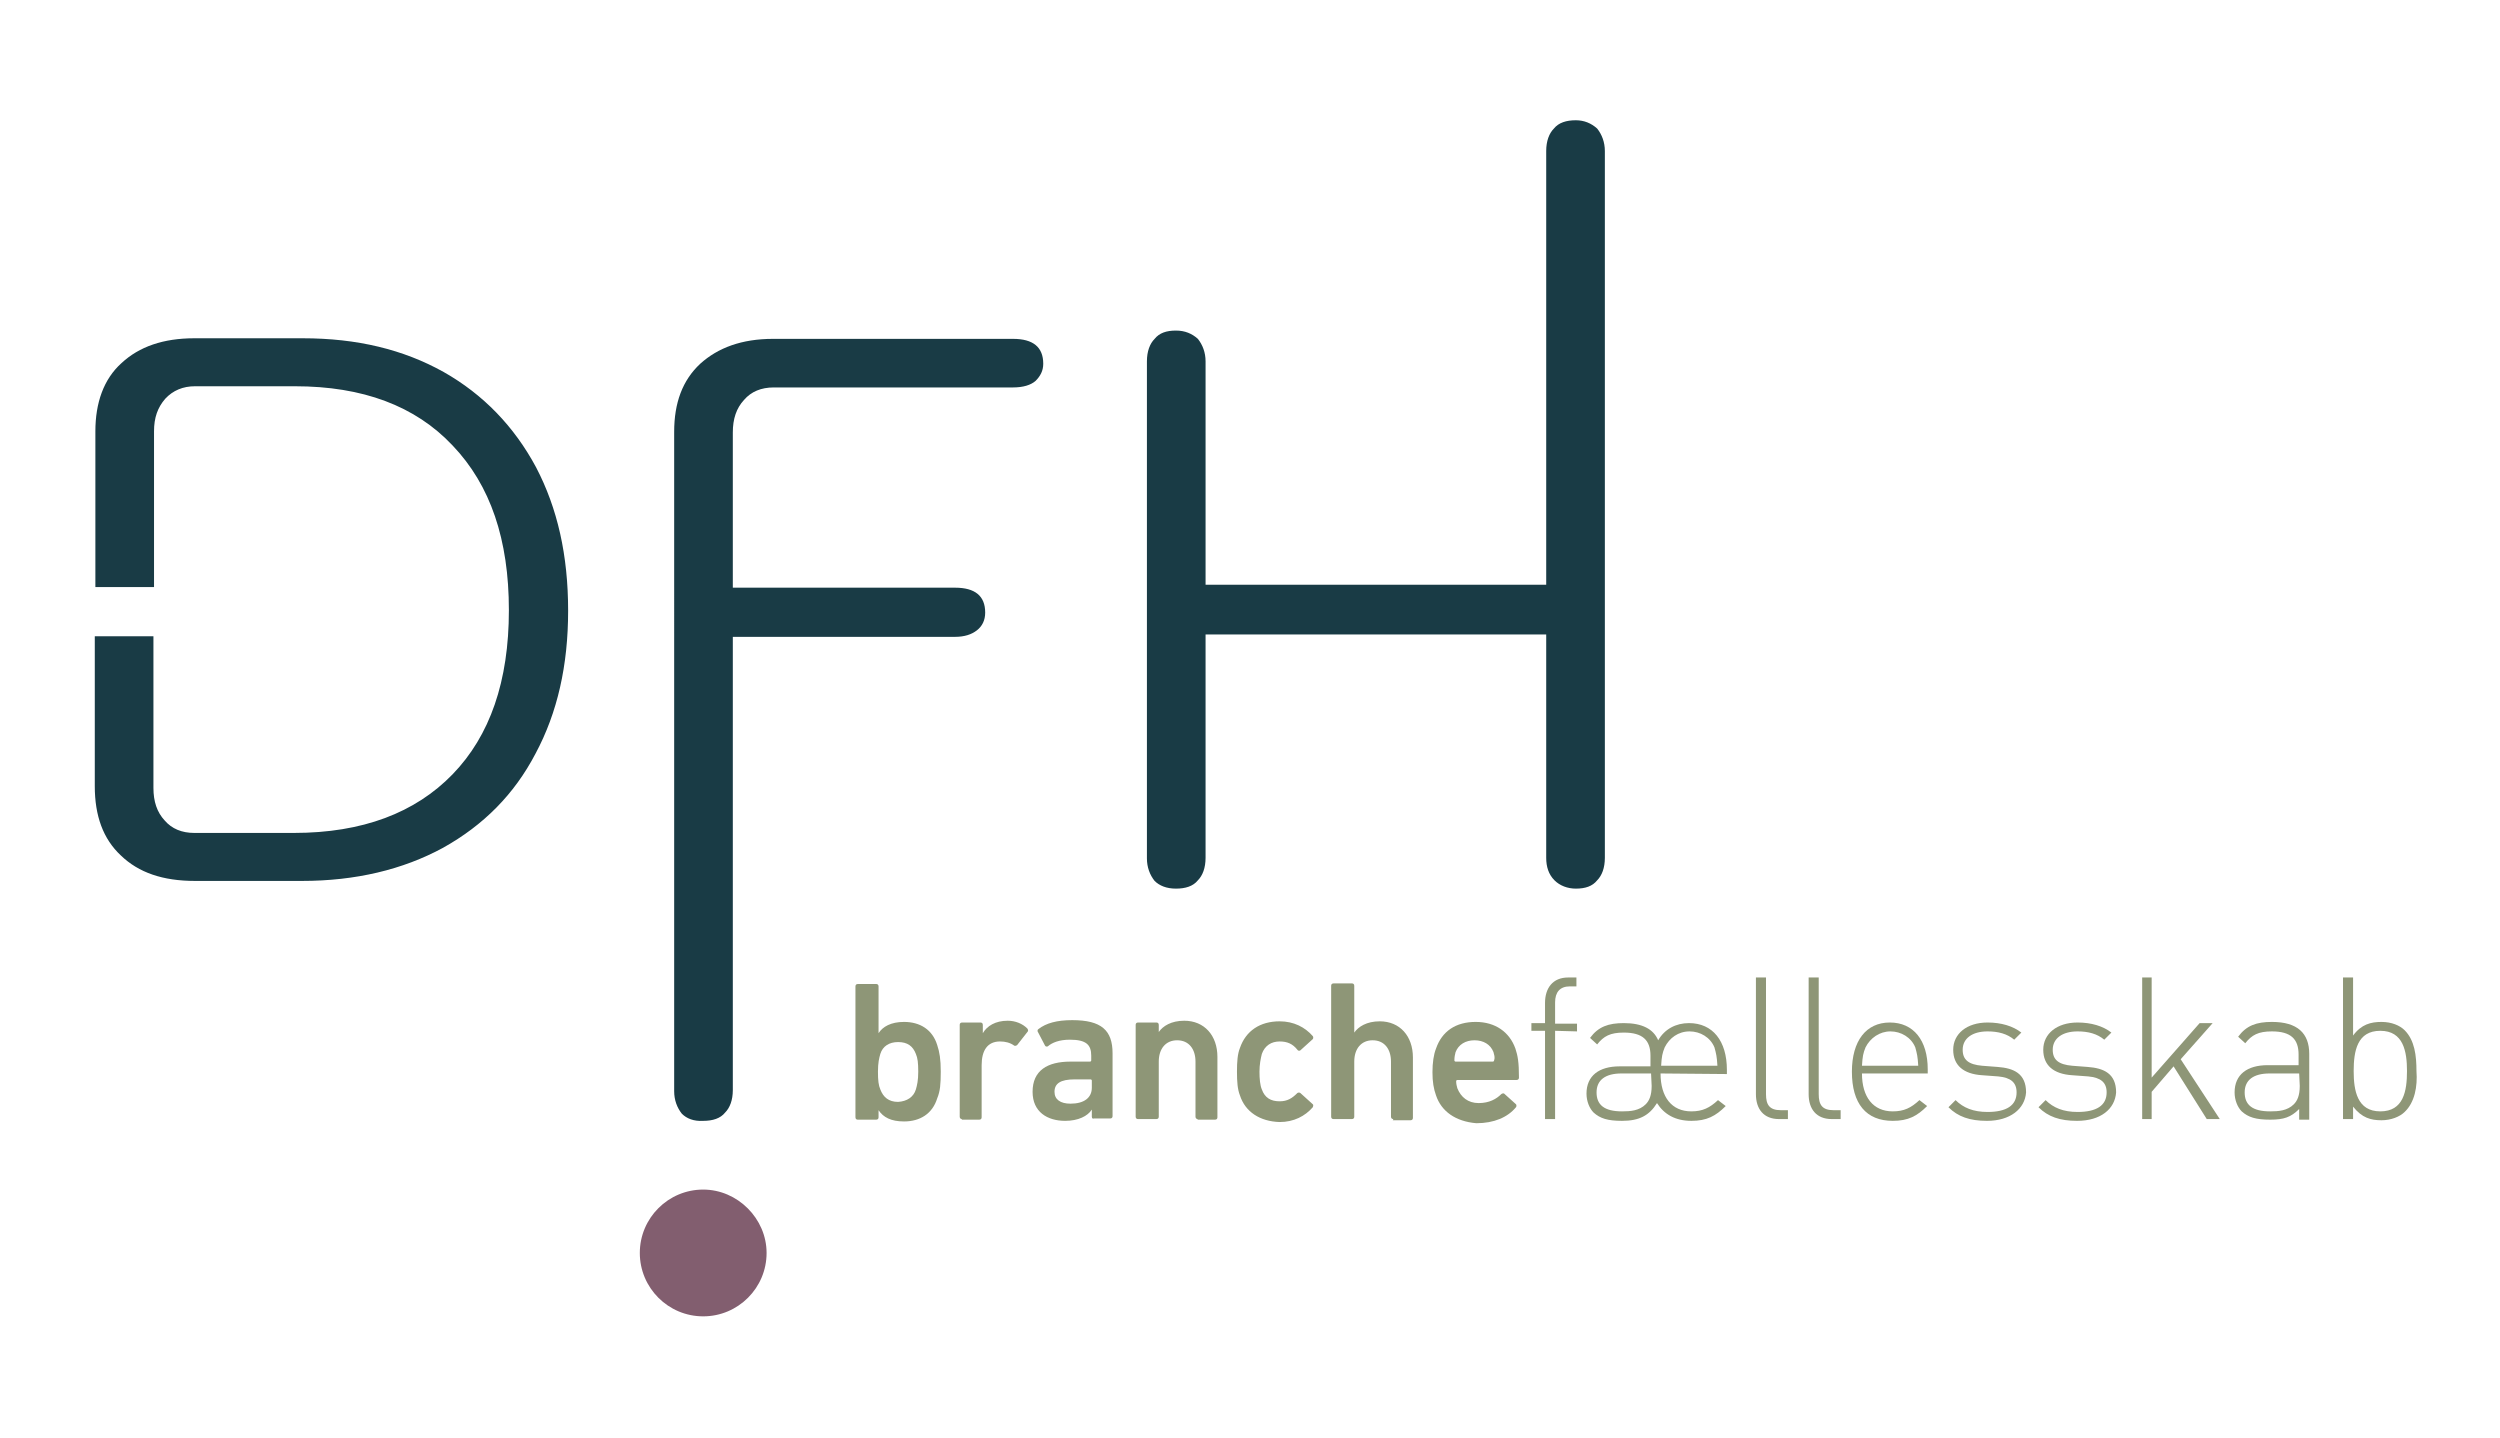 <?xml version="1.0" encoding="UTF-8"?>
<!-- Generator: Adobe Illustrator 27.9.0, SVG Export Plug-In . SVG Version: 6.00 Build 0)  -->
<svg xmlns="http://www.w3.org/2000/svg" xmlns:xlink="http://www.w3.org/1999/xlink" version="1.0" id="Layer_1" x="0px" y="0px" viewBox="0 0 422 242.7" style="enable-background:new 0 0 422 242.7;" xml:space="preserve">
<style type="text/css">
	.st0{fill:#193B45;}
	.st1{fill:#8E9677;}
	.st2{fill:#825E6F;}
</style>
<g>
	<path class="st0" d="M115.1,188c-0.8-1-1.3-2.3-1.3-3.8V72.9c0-4.9,1.4-8.7,4.4-11.5c3-2.7,7-4.2,12.3-4.2H171   c3.4,0,5.1,1.4,5.1,4.2c0,1.2-0.5,2.1-1.3,2.9c-0.8,0.7-2.1,1.1-3.8,1.1h-40.4c-2.1,0-3.8,0.7-5,2.1c-1.3,1.4-1.9,3.2-1.9,5.5v26.2   h37.5c3.4,0,5.1,1.4,5.1,4.2c0,1.3-0.5,2.3-1.4,3s-2.1,1.1-3.7,1.1h-37.5V184c0,1.7-0.5,3-1.3,3.8c-0.8,1-2.1,1.4-3.7,1.4   C117.1,189.3,115.9,188.8,115.1,188"></path>
	<path class="st0" d="M90.5,78.9c-3.7-6.9-8.9-12.3-15.6-16.1c-6.8-3.8-14.6-5.7-23.8-5.7H32.8c-5.2,0-9.3,1.4-12.3,4.2   c-3,2.7-4.4,6.7-4.4,11.5v26.3H26V72.8c0-2.3,0.6-4,1.9-5.5c1.3-1.4,3-2.1,5-2.1h16.9c11.4,0,20.3,3.3,26.6,10   c6.4,6.7,9.5,15.9,9.5,27.8c0,12-3.2,21.2-9.5,27.7c-6.3,6.5-15.2,9.9-26.8,9.9H32.8c-2.1,0-3.8-0.7-5-2.1   c-1.3-1.4-1.9-3.2-1.9-5.5v-25.6H16v25.3c0,5,1.4,8.9,4.4,11.7c3,2.9,7.1,4.3,12.5,4.3H51c9,0,17-1.9,23.8-5.6   c6.8-3.8,12-9,15.6-15.9c3.7-6.9,5.5-14.9,5.5-24.1C95.9,93.7,94.1,85.8,90.5,78.9"></path>
	<path class="st0" d="M194.9,148.7c-0.8-1-1.3-2.3-1.3-3.8V61c0-1.7,0.5-3,1.3-3.8c0.8-1,2-1.4,3.6-1.4c1.5,0,2.7,0.5,3.7,1.4   c0.8,1,1.3,2.3,1.3,3.8v37.7h57.5V25.5c0-1.7,0.5-3,1.3-3.8c0.8-1,2.1-1.4,3.7-1.4c1.4,0,2.6,0.5,3.6,1.4c0.8,1,1.3,2.3,1.3,3.8   v119.3c0,1.7-0.5,3-1.3,3.8c-0.8,1-2,1.4-3.6,1.4c-1.4,0-2.7-0.5-3.6-1.4c-1-1-1.4-2.3-1.4-3.8v-37.7h-57.5v37.7   c0,1.7-0.5,3-1.3,3.8c-0.8,1-2.1,1.4-3.7,1.4C196.9,150,195.7,149.5,194.9,148.7"></path>
	<path class="st1" d="M148.3,187.4L148.3,187.4v1.2c0,0.2-0.1,0.4-0.4,0.4h-3.1c-0.2,0-0.4-0.1-0.4-0.4v-22.1c0-0.2,0.1-0.4,0.4-0.4   h3.1c0.2,0,0.4,0.1,0.4,0.4v7.9l0,0c0.7-1.1,2.1-1.9,4.3-1.9c2.7,0,4.8,1.3,5.6,3.9c0.4,1.2,0.6,2.4,0.6,4.5s-0.1,3.3-0.6,4.5   c-0.8,2.6-2.9,3.9-5.6,3.9C150.4,189.3,149.1,188.6,148.3,187.4 M154.6,183.9c0.2-0.7,0.4-1.5,0.4-3s-0.1-2.3-0.4-3   c-0.5-1.3-1.4-2-3-2c-1.5,0-2.6,0.7-3,2c-0.2,0.7-0.4,1.5-0.4,3s0.1,2.3,0.4,3c0.5,1.3,1.4,2.1,3,2.1   C153.1,185.9,154.2,185.2,154.6,183.9"></path>
	<path class="st1" d="M162.4,188.9c-0.2,0-0.4-0.1-0.4-0.4v-15.5c0-0.2,0.1-0.4,0.4-0.4h3.1c0.2,0,0.4,0.1,0.4,0.4v1.4l0,0   c0.7-1.2,2.1-2.1,4.2-2.1c1.3,0,2.5,0.5,3.3,1.3c0.1,0.1,0.2,0.4,0.1,0.5l-1.8,2.3c-0.1,0.1-0.4,0.2-0.5,0.1   c-0.7-0.5-1.5-0.7-2.4-0.7c-2.1,0-3.1,1.5-3.1,4v8.8c0,0.2-0.1,0.4-0.4,0.4h-3L162.4,188.9L162.4,188.9z"></path>
	<path class="st1" d="M184.7,188.9c-0.2,0-0.4-0.1-0.4-0.4v-1.2l0,0c-0.7,1.1-2.3,1.9-4.5,1.9c-3,0-5.5-1.5-5.5-4.9   c0-3.6,2.5-5.1,6.4-5.1h3.3c0.1,0,0.2-0.1,0.2-0.2v-0.8c0-1.8-0.8-2.7-3.6-2.7c-1.8,0-3,0.5-3.7,1.1c-0.1,0.1-0.4,0.1-0.5-0.1   l-1.2-2.3c-0.1-0.1-0.1-0.4,0.1-0.5c1.3-1,3.1-1.5,5.7-1.5c4.9,0,6.8,1.7,6.8,5.6v10.6c0,0.2-0.1,0.4-0.4,0.4h-3L184.7,188.9   L184.7,188.9z M184.3,183.6v-1.2c0-0.1-0.1-0.2-0.2-0.2h-2.7c-2.4,0-3.4,0.7-3.4,2.1c0,1.3,1,2,2.7,2   C183,186.3,184.3,185.3,184.3,183.6"></path>
	<path class="st1" d="M202.2,188.9c-0.2,0-0.4-0.1-0.4-0.4v-9.3c0-2.1-1.1-3.6-3.1-3.6c-1.9,0-3.1,1.4-3.1,3.6v9.3   c0,0.2-0.1,0.4-0.4,0.4h-3.1c-0.2,0-0.4-0.1-0.4-0.4v-15.5c0-0.2,0.1-0.4,0.4-0.4h3.1c0.2,0,0.4,0.1,0.4,0.4v1.2l0,0   c0.7-1,2.1-1.9,4.3-1.9c3.4,0,5.6,2.5,5.6,6.1v10.2c0,0.2-0.1,0.4-0.4,0.4h-3L202.2,188.9L202.2,188.9z"></path>
	<path class="st1" d="M209.3,184.9c-0.4-1-0.5-2.3-0.5-4c0-1.7,0.1-3,0.5-4c1-2.9,3.4-4.5,6.7-4.5c2.4,0,4.3,1,5.6,2.5   c0.1,0.1,0.1,0.4,0,0.5l-2.1,1.9c-0.1,0.1-0.4,0.1-0.5-0.1c-0.8-1-1.7-1.4-3-1.4c-1.4,0-2.5,0.7-3,2.1c-0.2,0.8-0.4,1.8-0.4,3   c0,1.2,0.1,2.3,0.4,3c0.5,1.4,1.5,2,3,2c1.3,0,2.1-0.5,3-1.4c0.1-0.1,0.4-0.1,0.5,0l2.1,1.9c0.1,0.1,0.1,0.2,0,0.5   c-1.3,1.5-3.2,2.5-5.6,2.5C212.7,189.3,210.2,187.7,209.3,184.9"></path>
	<path class="st1" d="M235.2,188.9c-0.2,0-0.4-0.1-0.4-0.4v-9.3c0-2.1-1.1-3.6-3.1-3.6c-1.9,0-3.1,1.4-3.1,3.6v9.3   c0,0.2-0.1,0.4-0.4,0.4h-3.1c-0.2,0-0.4-0.1-0.4-0.4v-22.1c0-0.2,0.1-0.4,0.4-0.4h3.1c0.2,0,0.4,0.1,0.4,0.4v7.9l0,0   c0.7-1,2.1-1.9,4.3-1.9c3.4,0,5.6,2.5,5.6,6.1v10.2c0,0.2-0.1,0.4-0.4,0.4h-3L235.2,188.9L235.2,188.9z"></path>
	<path class="st1" d="M242.4,184.9c-0.4-1.1-0.6-2.3-0.6-3.9s0.2-3,0.6-4c1-2.9,3.3-4.5,6.7-4.5c3.3,0,5.7,1.7,6.7,4.5   c0.4,1.2,0.6,2.3,0.6,4.9c0,0.2-0.1,0.4-0.4,0.4h-10c-0.1,0-0.2,0.1-0.2,0.2c0,0.5,0.1,0.8,0.2,1.2c0.6,1.5,1.8,2.5,3.6,2.5   s3-0.7,3.8-1.5c0.1-0.1,0.4-0.2,0.5-0.1l2,1.8c0.1,0.1,0.1,0.4,0,0.5c-1.4,1.7-3.7,2.7-6.7,2.7   C245.7,189.3,243.3,187.6,242.4,184.9 M252.1,177.6c-0.5-1.3-1.7-2-3.2-2c-1.5,0-2.7,0.7-3.2,2c-0.1,0.4-0.2,0.8-0.2,1.4   c0,0.1,0.1,0.2,0.2,0.2h6.3c0.1,0,0.2-0.1,0.2-0.2C252.4,178.4,252.2,178.1,252.1,177.6"></path>
	<path class="st1" d="M262.5,174v14.9h-1.7V174h-2.3v-1.3h2.3v-3.4c0-2.5,1.3-4.3,3.9-4.3h1.4v1.5H265c-1.7,0-2.5,1-2.5,2.7v3.6h3.7   v1.3L262.5,174L262.5,174z"></path>
	<path class="st1" d="M280.3,181.2c0,4,1.9,6.4,5.2,6.4c1.9,0,3.1-0.6,4.5-1.9l1.3,1c-1.7,1.7-3.2,2.5-5.8,2.5c-2.7,0-4.6-1.1-5.8-3   c-1.3,2.1-3,3-5.9,3c-2.4,0-3.7-0.4-4.8-1.4c-0.7-0.7-1.2-1.9-1.2-3.2c0-3,2.1-4.6,5.6-4.6h5.2v-1.8c0-2.6-1.3-3.9-4.5-3.9   c-2.3,0-3.4,0.6-4.5,2l-1.2-1.1c1.4-1.9,3.1-2.5,5.7-2.5c3.1,0,5,1,5.8,2.9c1.1-1.9,3-2.9,5.2-2.9c4,0,6.4,3,6.4,7.9v0.7   L280.3,181.2L280.3,181.2z M278.7,181.2h-5c-2.7,0-4.2,1.1-4.2,3.2c0,2.1,1.3,3.2,4.3,3.2c1.4,0,2.9-0.1,4-1.2c0.6-0.6,1-1.5,1-3.1   L278.7,181.2L278.7,181.2z M289.4,176.8c-0.7-1.7-2.4-2.7-4.2-2.7c-1.9,0-3.4,1.1-4.2,2.7c-0.4,1-0.5,1.5-0.6,3.1h9.5   C289.8,178.3,289.7,177.9,289.4,176.8"></path>
	<path class="st1" d="M300.3,188.9c-2.6,0-3.9-1.7-3.9-4.2V165h1.7v19.7c0,1.8,0.6,2.7,2.5,2.7h1.2v1.5L300.3,188.9L300.3,188.9z"></path>
	<path class="st1" d="M309.2,188.9c-2.6,0-3.9-1.7-3.9-4.2V165h1.7v19.7c0,1.8,0.6,2.7,2.5,2.7h1.2v1.5L309.2,188.9L309.2,188.9z"></path>
	<path class="st1" d="M314.3,181.2c0,4,1.9,6.4,5.2,6.4c1.9,0,3.1-0.6,4.5-1.9l1.3,1c-1.7,1.7-3.2,2.5-5.8,2.5   c-4.5,0-6.9-2.9-6.9-8.3c0-5.2,2.4-8.3,6.4-8.3c4,0,6.4,3,6.4,7.9v0.7h-11.2V181.2z M323.3,176.8c-0.7-1.7-2.4-2.7-4.2-2.7   c-1.8,0-3.4,1.1-4.2,2.7c-0.4,1-0.5,1.5-0.6,3.1h9.5C323.7,178.3,323.6,177.9,323.3,176.8"></path>
	<path class="st1" d="M335.4,189.2c-2.9,0-4.9-0.7-6.5-2.3l1.2-1.2c1.3,1.3,3,2,5.4,2c3.2,0,4.9-1.1,4.9-3.3c0-1.7-1-2.5-3.1-2.7   l-2.7-0.2c-3.2-0.2-4.9-1.7-4.9-4.3c0-2.7,2.3-4.6,5.8-4.6c2.3,0,4.3,0.6,5.7,1.7l-1.2,1.2c-1.2-1-2.7-1.4-4.5-1.4   c-2.6,0-4.2,1.2-4.2,3.1c0,1.7,1,2.5,3.3,2.7l2.6,0.2c2.7,0.2,4.8,1.1,4.8,4.3C341.8,187.2,339.3,189.2,335.4,189.2"></path>
	<path class="st1" d="M350.6,189.2c-2.9,0-4.9-0.7-6.5-2.3l1.2-1.2c1.3,1.3,3,2,5.4,2c3.2,0,4.9-1.1,4.9-3.3c0-1.7-1-2.5-3.1-2.7   l-2.7-0.2c-3.2-0.2-4.9-1.7-4.9-4.3c0-2.7,2.3-4.6,5.8-4.6c2.3,0,4.3,0.6,5.7,1.7l-1.2,1.2c-1.2-1-2.7-1.4-4.5-1.4   c-2.6,0-4.2,1.2-4.2,3.1c0,1.7,1,2.5,3.3,2.7l2.6,0.2c2.7,0.2,4.8,1.1,4.8,4.3C357,187.2,354.6,189.2,350.6,189.2"></path>
	<polygon class="st1" points="372.5,188.9 366.9,180 363.2,184.3 363.2,188.9 361.6,188.9 361.6,165 363.2,165 363.2,181.9    371.3,172.7 373.5,172.7 368.1,178.8 374.7,188.9  "></polygon>
	<path class="st1" d="M388.1,188.9v-1.7c-1.4,1.4-2.6,1.8-4.9,1.8c-2.4,0-3.7-0.4-4.8-1.4c-0.7-0.7-1.2-1.9-1.2-3.2   c0-3,2.1-4.6,5.6-4.6h5.2V178c0-2.6-1.3-3.9-4.5-3.9c-2.3,0-3.4,0.6-4.5,2l-1.2-1.1c1.4-1.9,3.1-2.5,5.7-2.5c4.3,0,6.3,1.9,6.3,5.4   v11.1H388.1z M388.1,181.2h-5c-2.7,0-4.2,1.1-4.2,3.2c0,2.1,1.3,3.2,4.3,3.2c1.4,0,2.9-0.1,4-1.2c0.6-0.6,1-1.5,1-3.1L388.1,181.2   L388.1,181.2z"></path>
	<path class="st1" d="M405.9,187.7c-0.8,0.8-2.3,1.4-3.9,1.4c-1.8,0-3.3-0.4-4.8-2.3v2.1h-1.7v-23.9h1.7v9.8c1.4-1.9,3-2.3,4.8-2.3   c1.7,0,3.1,0.6,3.9,1.4c1.7,1.7,2,4.3,2,6.9C408.1,183.4,407.6,186.1,405.9,187.7 M401.8,174c-3.9,0-4.5,3.4-4.5,6.8   c0,3.3,0.6,6.8,4.5,6.8s4.5-3.4,4.5-6.8C406.3,177.5,405.7,174,401.8,174"></path>
	<path class="st2" d="M129.4,211.5c0,5.9-4.8,10.7-10.7,10.7c-5.9,0-10.7-4.8-10.7-10.7s4.8-10.7,10.7-10.7   C124.5,200.8,129.4,205.7,129.4,211.5"></path>
</g>
</svg>
